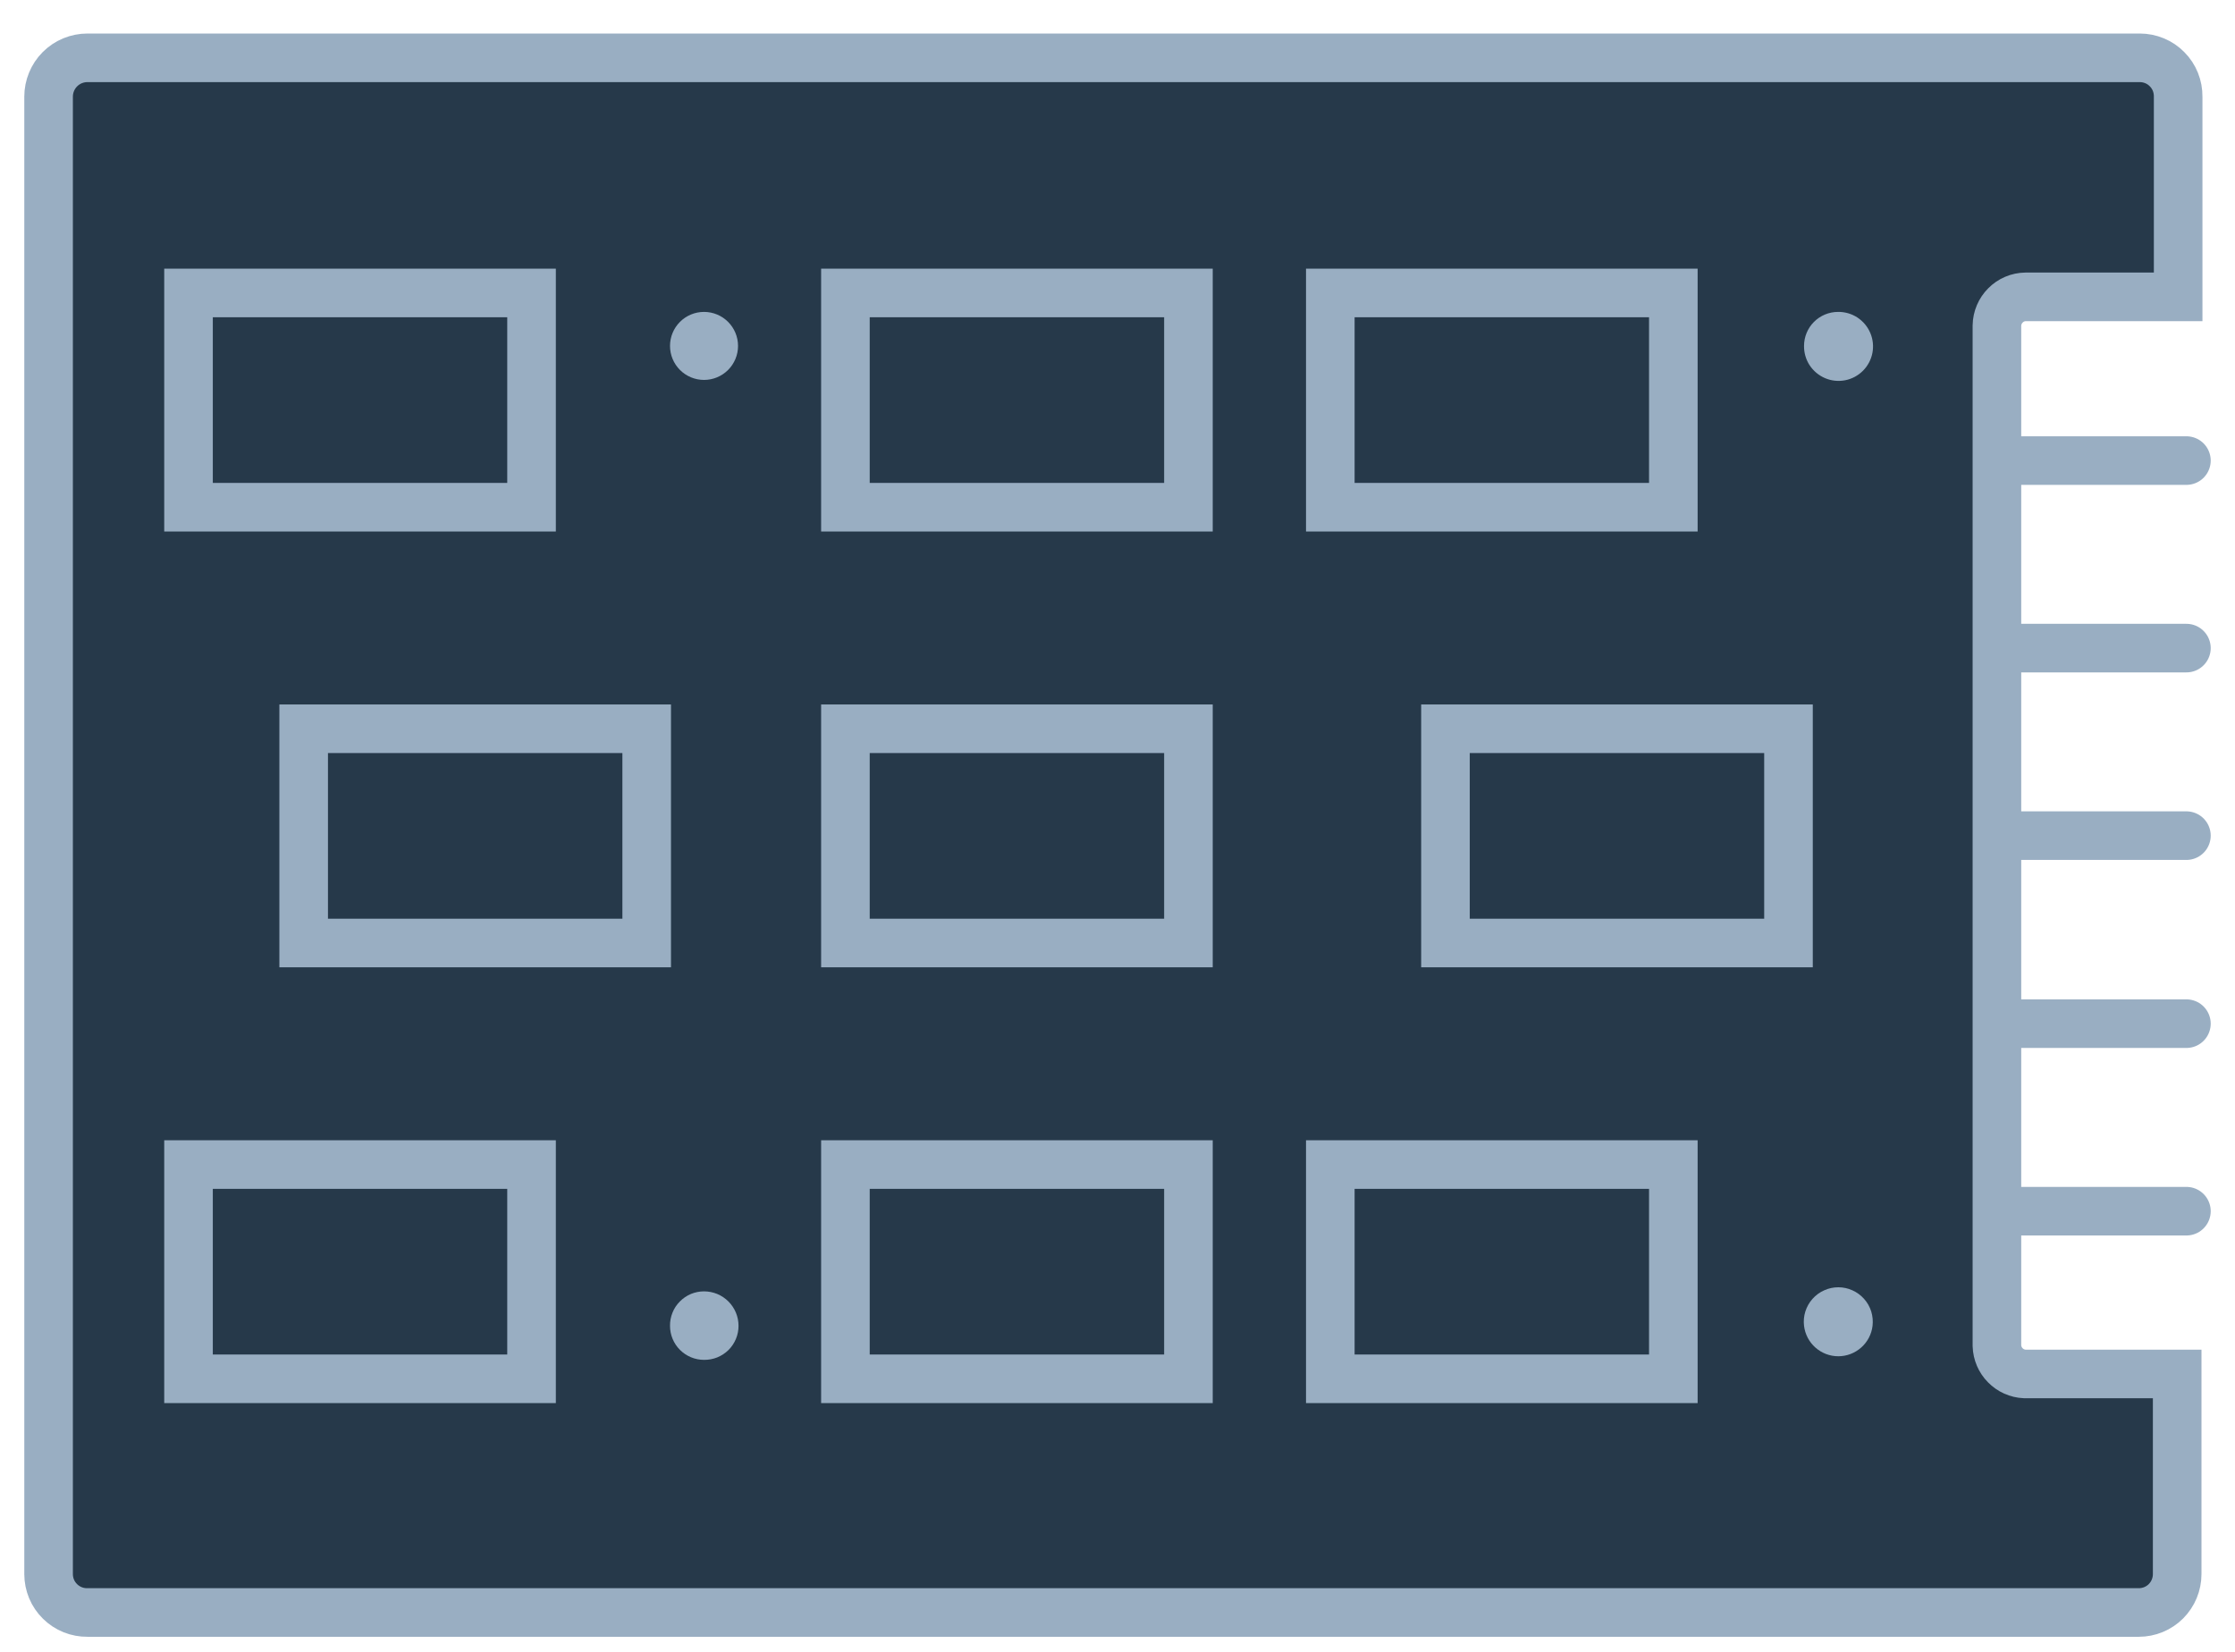<svg width="46" height="34" viewBox="0 0 46 34" fill="none" xmlns="http://www.w3.org/2000/svg">
<path d="M41.1 27.7V6.7C41.103 6.544 41.166 6.396 41.276 6.286C41.386 6.175 41.534 6.112 41.69 6.11H44.83V1.99C44.831 1.885 44.812 1.781 44.773 1.684C44.734 1.587 44.676 1.499 44.602 1.425C44.529 1.35 44.441 1.291 44.345 1.251C44.248 1.211 44.145 1.19 44.04 1.19H1.8C1.588 1.19 1.384 1.274 1.234 1.424C1.084 1.574 1 1.778 1 1.99V32.4C1 32.505 1.021 32.608 1.061 32.705C1.101 32.801 1.161 32.889 1.235 32.962C1.309 33.035 1.398 33.094 1.495 33.133C1.592 33.172 1.695 33.191 1.8 33.19H44.02C44.23 33.19 44.431 33.107 44.579 32.959C44.727 32.81 44.81 32.609 44.81 32.4V28.28H41.67C41.52 28.273 41.377 28.209 41.272 28.101C41.166 27.994 41.105 27.85 41.1 27.7Z" fill="#26394A" stroke="#99AEC2" stroke-miterlimit="10"/>
<path d="M37.13 27.29C37.151 27.463 37.234 27.622 37.364 27.737C37.494 27.852 37.661 27.916 37.835 27.916C38.009 27.916 38.176 27.852 38.306 27.737C38.436 27.622 38.52 27.463 38.54 27.29C38.552 27.191 38.542 27.09 38.513 26.994C38.483 26.898 38.433 26.81 38.366 26.735C38.299 26.66 38.218 26.6 38.126 26.559C38.035 26.517 37.935 26.496 37.835 26.496C37.735 26.496 37.636 26.517 37.544 26.559C37.452 26.6 37.371 26.66 37.304 26.735C37.237 26.81 37.188 26.898 37.157 26.994C37.127 27.09 37.118 27.191 37.13 27.29Z" fill="#99AEC2"/>
<path d="M37.13 7.12C37.128 7.261 37.168 7.4 37.245 7.518C37.323 7.636 37.434 7.729 37.564 7.784C37.694 7.839 37.837 7.854 37.976 7.827C38.115 7.8 38.242 7.732 38.342 7.632C38.442 7.532 38.51 7.405 38.537 7.266C38.564 7.127 38.549 6.984 38.494 6.854C38.439 6.723 38.346 6.613 38.228 6.535C38.11 6.458 37.971 6.418 37.83 6.42C37.644 6.42 37.466 6.494 37.335 6.625C37.204 6.756 37.13 6.934 37.13 7.12Z" fill="#99AEC2"/>
<path d="M13.79 27.29C13.79 27.476 13.864 27.654 13.995 27.785C14.126 27.916 14.304 27.99 14.49 27.99C14.583 27.991 14.675 27.974 14.761 27.94C14.847 27.905 14.925 27.854 14.992 27.789C15.058 27.724 15.11 27.646 15.146 27.56C15.182 27.475 15.2 27.383 15.2 27.29C15.2 27.197 15.182 27.105 15.146 27.018C15.11 26.932 15.058 26.854 14.992 26.788C14.926 26.722 14.848 26.67 14.762 26.634C14.676 26.599 14.583 26.58 14.49 26.58C14.397 26.58 14.305 26.599 14.22 26.634C14.134 26.67 14.057 26.723 13.992 26.789C13.926 26.855 13.875 26.933 13.841 27.019C13.806 27.105 13.789 27.197 13.79 27.29Z" fill="#99AEC2"/>
<path d="M13.79 7.12C13.79 7.306 13.864 7.484 13.995 7.615C14.126 7.746 14.304 7.82 14.49 7.82C14.676 7.82 14.854 7.746 14.985 7.615C15.116 7.484 15.19 7.306 15.19 7.12C15.19 6.934 15.116 6.756 14.985 6.625C14.854 6.494 14.676 6.42 14.49 6.42C14.304 6.42 14.126 6.494 13.995 6.625C13.864 6.756 13.79 6.934 13.79 7.12Z" fill="#99AEC2"/>
<path d="M45 9.48H41.29" stroke="#99AEC2" stroke-miterlimit="10" stroke-linecap="round"/>
<path d="M45 13.34H41.29" stroke="#99AEC2" stroke-miterlimit="10" stroke-linecap="round"/>
<path d="M45 17.2H41.29" stroke="#99AEC2" stroke-miterlimit="10" stroke-linecap="round"/>
<path d="M45 21.07H41.29" stroke="#99AEC2" stroke-miterlimit="10" stroke-linecap="round"/>
<path d="M45 24.93H41.29" stroke="#99AEC2" stroke-miterlimit="10" stroke-linecap="round"/>
<path d="M10.94 6.03H3.88V10.44H10.94V6.03Z" fill="#26394A" stroke="#99AEC2" stroke-miterlimit="10"/>
<path d="M10.94 23.97H3.88V28.38H10.94V23.97Z" fill="#26394A" stroke="#99AEC2" stroke-miterlimit="10"/>
<path d="M13.31 15H6.25V19.41H13.31V15Z" fill="#26394A" stroke="#99AEC2" stroke-miterlimit="10"/>
<path d="M34.44 6.03H27.38V10.44H34.44V6.03Z" fill="#26394A" stroke="#99AEC2" stroke-miterlimit="10"/>
<path d="M34.44 23.97H27.38V28.38H34.44V23.97Z" fill="#26394A" stroke="#99AEC2" stroke-miterlimit="10"/>
<path d="M36.81 15H29.75V19.41H36.81V15Z" fill="#26394A" stroke="#99AEC2" stroke-miterlimit="10"/>
<path d="M24.46 6.03H17.4V10.44H24.46V6.03Z" fill="#26394A" stroke="#99AEC2" stroke-miterlimit="10"/>
<path d="M24.46 23.97H17.4V28.38H24.46V23.97Z" fill="#26394A" stroke="#99AEC2" stroke-miterlimit="10"/>
<path d="M24.46 15H17.4V19.41H24.46V15Z" fill="#26394A" stroke="#99AEC2" stroke-miterlimit="10"/>
</svg>
